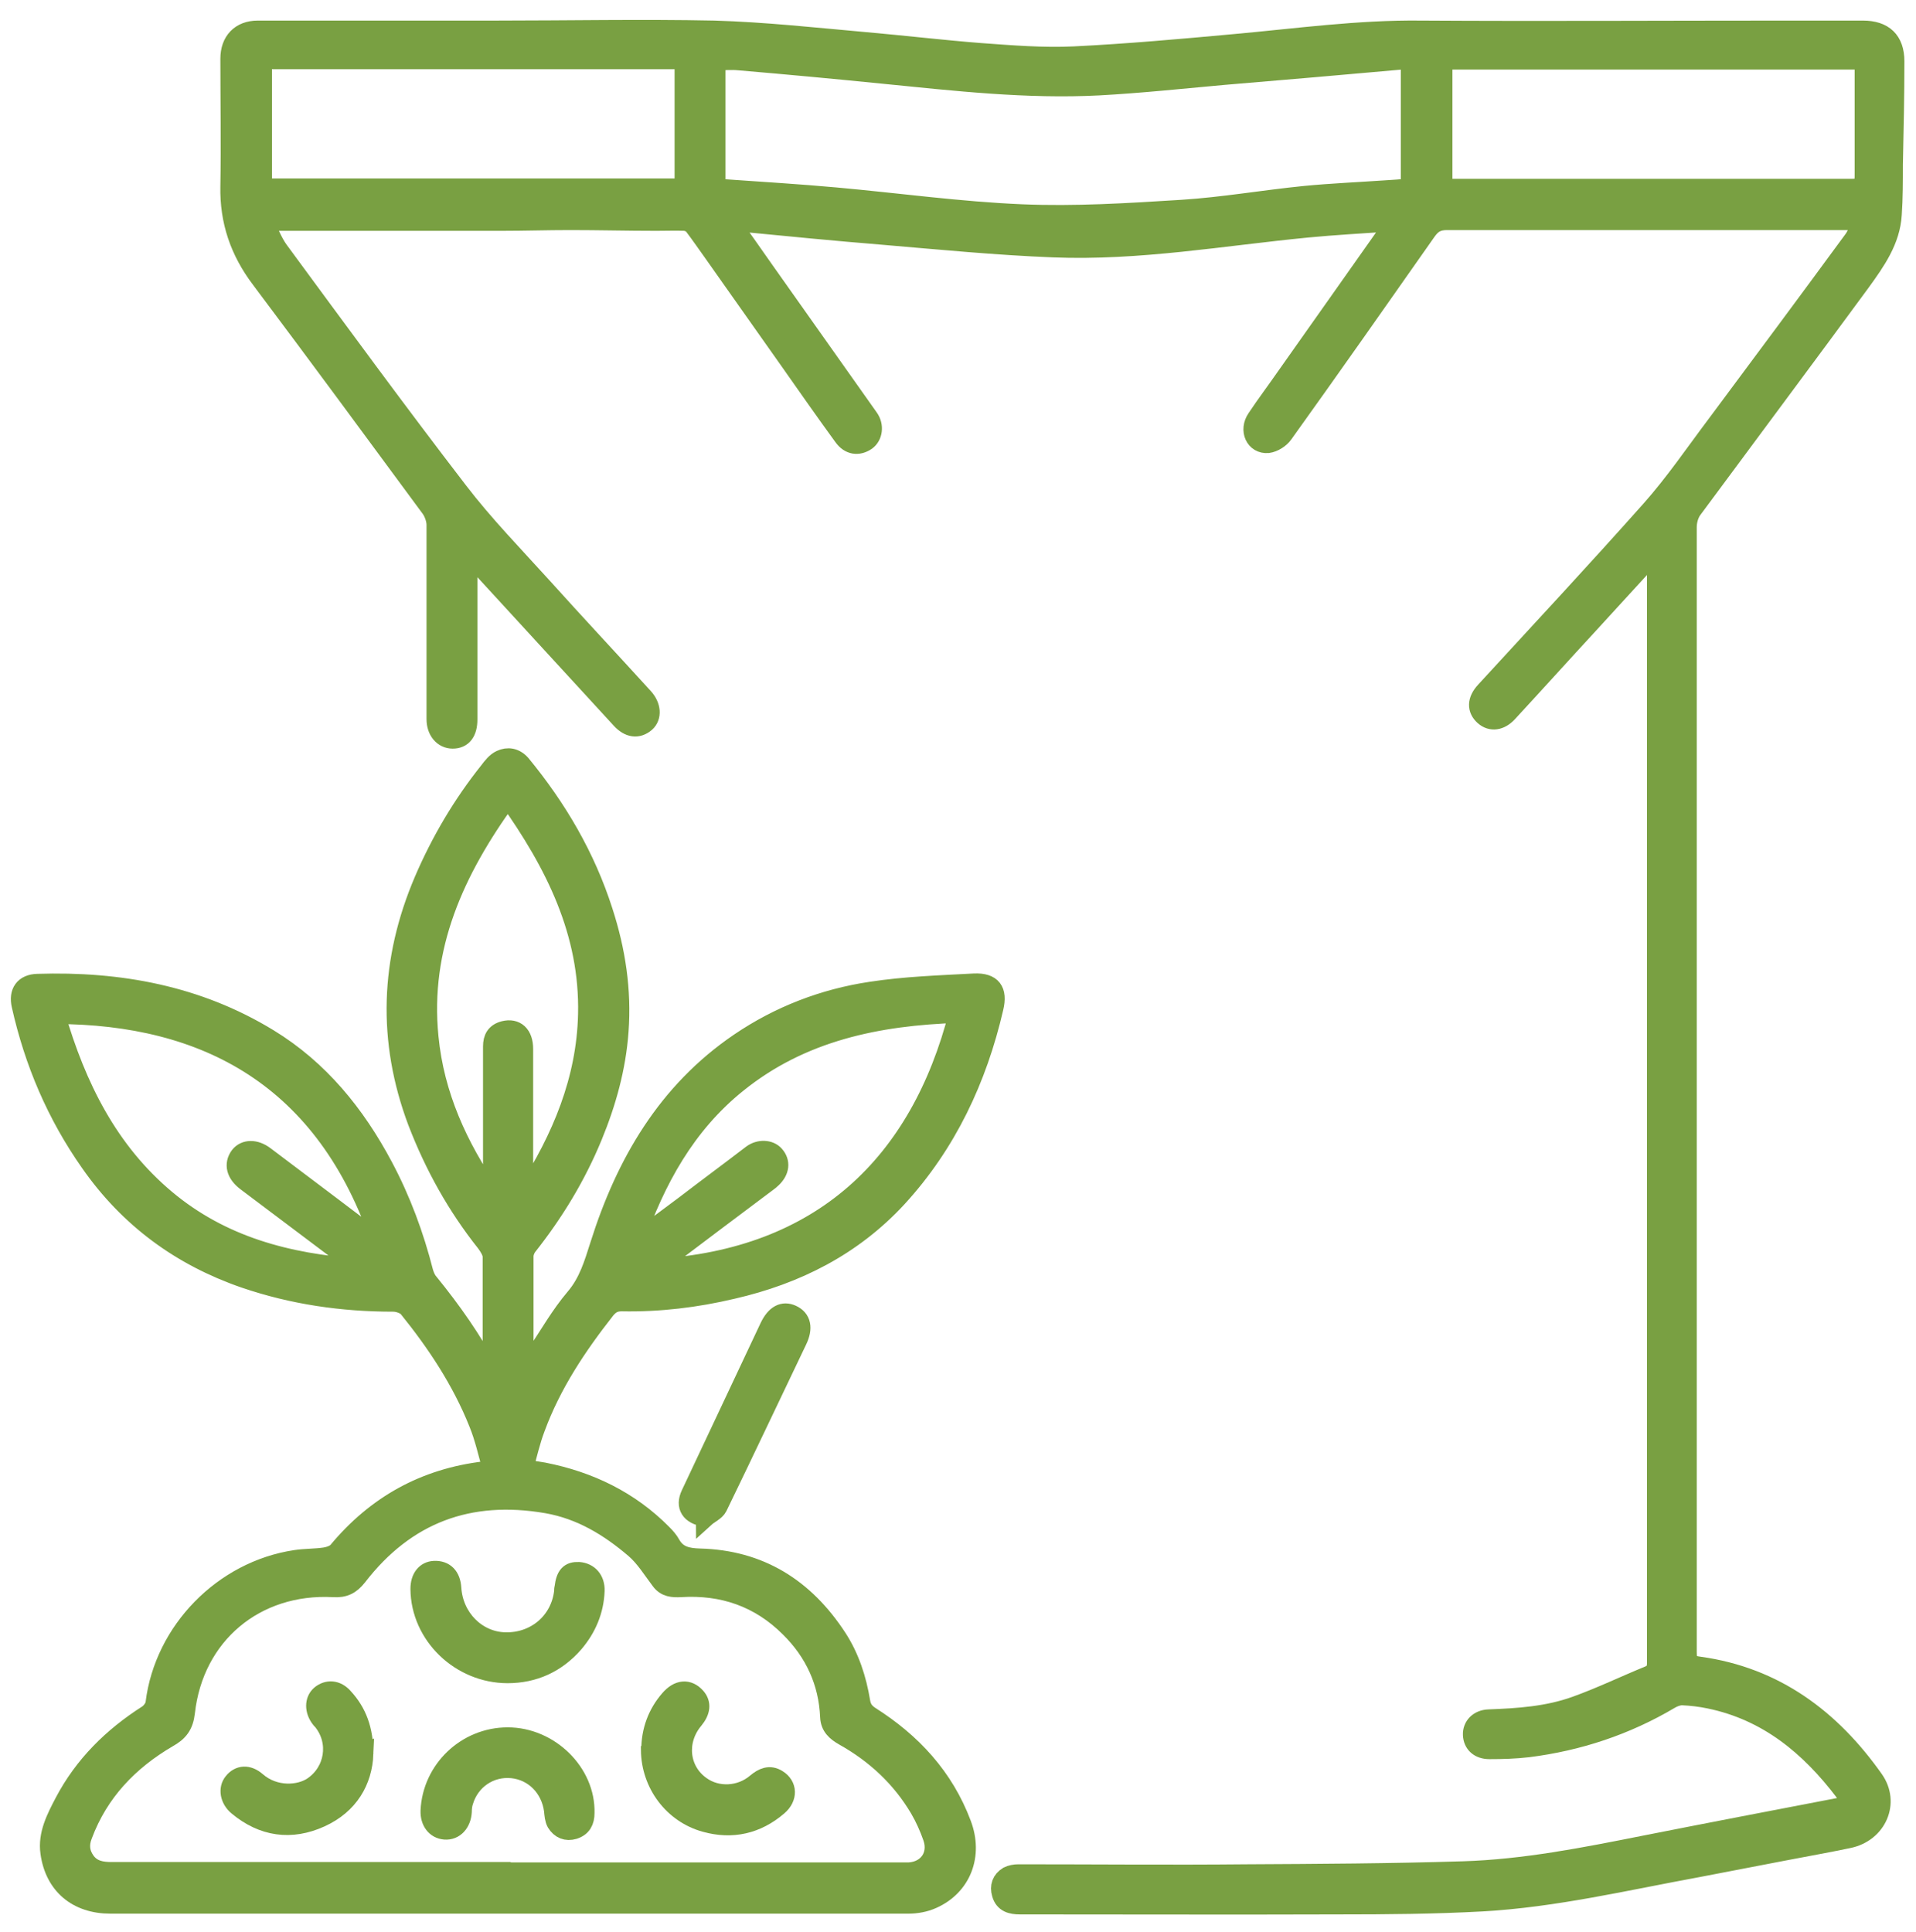 <?xml version="1.0" encoding="UTF-8"?>
<svg id="Layer_1" xmlns="http://www.w3.org/2000/svg" version="1.1" viewBox="0 0 51.21 51.63">
  <!-- Generator: Adobe Illustrator 29.7.1, SVG Export Plug-In . SVG Version: 2.1.1 Build 8)  -->
  <defs>
    <style>
      .st0 {
        fill: #79a042;
        stroke: #79a042;
        stroke-miterlimit: 10;
        stroke-width: .5px;
      }
    </style>
  </defs>
  <g id="_x32_h8GNV">
    <g>
      <path class="st0" d="M44.22,14.78c-.58.63-1.15,1.26-1.73,1.89-.73.79-1.45,1.59-2.18,2.38-.21.23-.46.26-.65.09-.2-.18-.2-.42.03-.67,1.48-1.61,2.97-3.21,4.42-4.84.64-.72,1.19-1.53,1.77-2.3,1.22-1.64,2.44-3.28,3.65-4.93.1-.14.15-.31.23-.5-.22,0-.38,0-.54,0-3.51,0-7.02,0-10.54,0-.25,0-.39.07-.54.28-1.27,1.81-2.54,3.62-3.83,5.42-.09.13-.27.24-.42.26-.35.03-.53-.36-.31-.68.26-.39.54-.76.81-1.15.92-1.3,1.84-2.61,2.76-3.91.03-.04.05-.09.09-.15-.05-.01-.08-.03-.11-.03-.73.05-1.46.09-2.19.16-2.26.22-4.5.62-6.78.53-1.53-.06-3.06-.21-4.59-.34-1.23-.1-2.46-.22-3.69-.34-.09,0-.19,0-.34,0,.33.46.62.88.91,1.29.93,1.31,1.85,2.62,2.78,3.93.15.21.11.49-.07.62-.22.15-.46.12-.63-.12-.48-.66-.95-1.33-1.42-2-.68-.96-1.36-1.93-2.04-2.89-.18-.25-.35-.5-.54-.75-.05-.06-.14-.1-.22-.11-.25-.01-.51,0-.77,0-.77,0-1.53-.02-2.3-.02-.62,0-1.23.02-1.85.02-2.02,0-4.04,0-6.06,0-.06,0-.12,0-.27,0,.14.28.24.55.4.77,1.59,2.16,3.17,4.32,4.8,6.44.69.9,1.49,1.72,2.25,2.56.89.99,1.8,1.96,2.7,2.95.21.23.23.52.05.68-.21.18-.45.15-.67-.09-1.27-1.38-2.54-2.77-3.81-4.15-.06-.07-.11-.16-.17-.24-.03.02-.06.03-.08.05,0,.07-.02.14-.02.21,0,1.38,0,2.75,0,4.13,0,.34-.14.53-.41.53-.26,0-.45-.22-.45-.54,0-1.73,0-3.46,0-5.19,0-.14-.06-.31-.14-.43-1.51-2.05-3.02-4.1-4.55-6.14-.56-.74-.84-1.55-.82-2.48.02-1.14,0-2.28,0-3.41,0-.47.28-.77.75-.77,2.12,0,4.24,0,6.35,0,1.95,0,3.9-.04,5.85,0,1.35.04,2.71.19,4.06.31,1.02.09,2.03.21,3.05.29.83.06,1.68.13,2.51.09,1.43-.07,2.87-.2,4.29-.33,1.66-.15,3.31-.38,4.98-.36,3.23.02,6.46,0,9.69,0,.71,0,1.41,0,2.12,0,.56,0,.86.28.86.84,0,.92-.02,1.83-.04,2.75,0,.45,0,.9-.03,1.34-.04.7-.44,1.26-.83,1.8-1.49,2.03-3,4.05-4.5,6.08-.1.13-.15.32-.15.48,0,5.11,0,10.22,0,15.33,0,4.91,0,9.83,0,14.74,0,.24.05.34.32.37,2.02.28,3.52,1.4,4.67,3.03.44.62.09,1.43-.68,1.59-.57.12-1.14.22-1.71.33-.78.15-1.56.3-2.34.45-1.91.35-3.8.8-5.74.91-1.28.07-2.56.08-3.84.08-2.84.01-5.68,0-8.52,0-.23,0-.43-.05-.5-.3-.06-.2,0-.37.18-.48.08-.04.18-.06.28-.06,2.04,0,4.08.02,6.11,0,1.92-.01,3.85-.02,5.77-.08,1.64-.05,3.25-.37,4.86-.69,1.72-.34,3.44-.67,5.16-1,.3-.06.36-.16.18-.4-.93-1.23-2.06-2.17-3.61-2.49-.24-.05-.49-.08-.73-.09-.1,0-.22.04-.32.1-1.18.7-2.45,1.12-3.8,1.29-.34.04-.69.05-1.03.05-.28,0-.45-.16-.46-.4-.01-.23.16-.42.44-.43.79-.03,1.57-.08,2.32-.35.67-.24,1.31-.55,1.97-.82.16-.07.19-.18.19-.33,0-2.05,0-4.09,0-6.14,0-7.71,0-15.42,0-23.14,0-.11,0-.22,0-.33-.02,0-.04-.01-.07-.02ZM19.15,5.02c.09,0,.15.01.21.02.99.07,1.99.13,2.98.22,1.66.15,3.31.38,4.97.45,1.42.06,2.85-.03,4.28-.12,1.1-.07,2.18-.26,3.28-.37.72-.07,1.44-.1,2.16-.15.21-.01.43-.03.66-.05V1.63c-.1,0-.17-.03-.24-.02-1.58.14-3.16.28-4.74.41-1.11.1-2.23.22-3.34.28-1.92.1-3.84-.12-5.75-.31-1.29-.13-2.58-.25-3.87-.36-.2-.02-.4,0-.61,0v3.4ZM7.01,5.02h11.27V1.61c-.11,0-.19-.01-.26-.01-3.57,0-7.14,0-10.72,0-.04,0-.1-.02-.13,0-.06.04-.15.1-.15.15,0,1.08,0,2.15,0,3.26ZM49.82,1.61h-11.25v3.42c.16,0,.32,0,.48,0,3.44,0,6.88,0,10.32,0,.46,0,.45,0,.45-.44,0-.88,0-1.76,0-2.65,0-.1,0-.21,0-.33Z"/>
      <path class="st0" d="M13.15,36.68c0-1.05,0-2.07,0-3.09,0-.12-.09-.26-.17-.37-.78-.98-1.38-2.06-1.83-3.23-.82-2.18-.74-4.33.17-6.46.45-1.05,1.03-2.03,1.74-2.92.09-.12.19-.25.32-.31.19-.09.39-.06.55.12.97,1.18,1.73,2.47,2.2,3.94.34,1.05.5,2.11.42,3.2-.07.98-.33,1.91-.7,2.81-.44,1.07-1.03,2.04-1.75,2.95-.05.07-.09.17-.09.26,0,1.02,0,2.04,0,3.15.13-.22.22-.39.32-.54.34-.51.64-1.04,1.03-1.5.36-.42.5-.91.66-1.41.69-2.19,1.8-4.1,3.74-5.42,1.06-.72,2.25-1.18,3.52-1.37.91-.14,1.84-.17,2.76-.22.48-.02.64.21.53.67-.44,1.9-1.25,3.63-2.58,5.08-1.2,1.3-2.71,2.06-4.41,2.45-.97.23-1.96.35-2.96.33-.19,0-.3.06-.42.2-.77.98-1.45,2-1.88,3.17-.13.34-.21.7-.32,1.09.21.03.37.05.53.08,1.22.24,2.3.76,3.18,1.65.09.09.17.18.23.29.17.3.44.35.76.36,1.61.04,2.81.8,3.68,2.13.34.52.53,1.11.63,1.72.03.17.1.27.25.37,1.12.71,1.98,1.64,2.45,2.89.32.84,0,1.67-.79,2.02-.2.09-.43.13-.64.13-5.87,0-11.73,0-17.6,0-1.24,0-2.49,0-3.73,0-.89,0-1.5-.51-1.62-1.38-.07-.49.16-.93.38-1.35.52-.99,1.29-1.75,2.23-2.35.09-.06.19-.19.2-.3.24-1.93,1.82-3.55,3.76-3.84.26-.04.53-.03.79-.07.12-.02.26-.07.33-.15,1.03-1.24,2.33-1.96,3.93-2.15.04,0,.09-.02.2-.04-.12-.42-.21-.84-.37-1.23-.45-1.13-1.12-2.14-1.88-3.08-.08-.09-.26-.15-.39-.15-1.36,0-2.68-.19-3.97-.63-1.71-.59-3.1-1.61-4.14-3.1-.9-1.28-1.5-2.69-1.84-4.21-.08-.35.08-.58.44-.59,2.19-.07,4.28.31,6.18,1.47,1.36.83,2.33,2.03,3.07,3.42.48.9.83,1.85,1.08,2.83.03.1.07.2.14.28.61.75,1.16,1.53,1.61,2.38,0,.01.03.01.08.04ZM13.55,50.03h0c3.53,0,7.06,0,10.59,0,.05,0,.11,0,.16,0,.49-.03.78-.44.62-.91-.09-.26-.21-.53-.35-.77-.49-.83-1.18-1.47-2.02-1.94-.21-.12-.37-.26-.38-.52-.04-.93-.41-1.73-1.07-2.38-.8-.8-1.78-1.14-2.91-1.07-.21.01-.4,0-.54-.19-.22-.29-.42-.62-.69-.85-.68-.58-1.43-1.04-2.34-1.2-2.08-.36-3.77.27-5.06,1.94-.18.23-.36.32-.65.3-2.08-.11-3.72,1.26-3.95,3.33-.04.35-.18.53-.47.69-1.04.61-1.84,1.44-2.27,2.59-.1.25-.08.48.08.7.17.23.42.27.68.27,3.52,0,7.04,0,10.56,0ZM25.62,27.09c-2.17.07-4.2.49-5.91,1.87-1.37,1.1-2.18,2.58-2.75,4.22.46-.31.89-.64,1.32-.96.6-.46,1.21-.91,1.81-1.37.2-.15.48-.14.62.02.17.19.14.43-.07.63-.04.04-.08.07-.12.1-.96.72-1.92,1.44-2.87,2.16-.04.03-.07.08-.13.14,4.44-.26,7.06-2.8,8.09-6.81ZM1.49,27.12c.56,1.92,1.41,3.64,2.95,4.93,1.48,1.24,3.25,1.71,5.15,1.84-.02-.05-.06-.08-.1-.11-.97-.73-1.94-1.46-2.91-2.19-.28-.21-.35-.47-.18-.7.15-.19.43-.19.68,0,.61.46,1.22.92,1.83,1.38.41.31.83.63,1.28.97-1.48-4.44-4.7-6.11-8.71-6.12ZM13.57,21.33c-1.41,1.94-2.34,3.98-2.1,6.39.15,1.55.78,2.93,1.66,4.2.03-.1.03-.18.03-.27,0-1.23,0-2.45,0-3.68,0-.22.08-.37.31-.43.32-.08.53.11.53.5,0,1.19,0,2.38,0,3.57,0,.09,0,.18,0,.27.02,0,.05,0,.07,0,.93-1.46,1.59-3.01,1.63-4.77.05-2.18-.87-4.02-2.13-5.79Z"/>
      <path class="st0" d="M18.85,40.56c-.41-.06-.55-.3-.4-.62.7-1.49,1.41-2.99,2.11-4.48.16-.33.37-.44.61-.33.26.12.31.37.15.7-.71,1.48-1.41,2.97-2.13,4.45-.06.12-.23.19-.34.29Z"/>
      <path class="st0" d="M13.57,44.74c-1.27,0-2.34-1.03-2.35-2.27,0-.3.15-.49.39-.5.28-.01.45.16.47.48.05.79.66,1.41,1.42,1.43.81.02,1.47-.54,1.56-1.34,0-.04,0-.07.01-.1.04-.34.15-.45.4-.44.27.02.45.22.44.52-.02.53-.22,1-.56,1.4-.47.54-1.07.82-1.79.82Z"/>
      <path class="st0" d="M13.57,46.42c1.12,0,2.1.96,2.07,2.04,0,.22-.08.38-.3.45-.2.06-.37-.01-.48-.19-.05-.09-.06-.22-.07-.33-.08-.6-.52-1.05-1.1-1.11-.59-.06-1.12.3-1.29.87-.03.09-.04.19-.04.28-.02.3-.21.51-.47.49-.25-.02-.41-.23-.4-.52.05-1.1.97-1.98,2.08-1.98Z"/>
      <path class="st0" d="M17.39,46.77c0-.51.17-.97.5-1.35.24-.28.51-.3.72-.06.15.17.13.38-.06.61-.47.56-.39,1.35.19,1.76.43.31,1.05.28,1.47-.08.18-.15.36-.23.57-.1.28.17.29.5.02.73-.57.49-1.23.64-1.95.44-.87-.24-1.46-1.04-1.47-1.94Z"/>
      <path class="st0" d="M9.73,46.88c-.03.72-.39,1.36-1.16,1.71-.79.36-1.55.25-2.22-.31-.22-.18-.27-.47-.12-.65.16-.2.4-.22.63-.02.48.42,1.15.37,1.5.13.57-.39.7-1.17.27-1.72-.02-.03-.05-.05-.07-.08-.17-.22-.17-.49,0-.64.19-.16.44-.15.63.07.36.39.54.86.54,1.51Z"/>
    </g>
  </g>
</svg>
